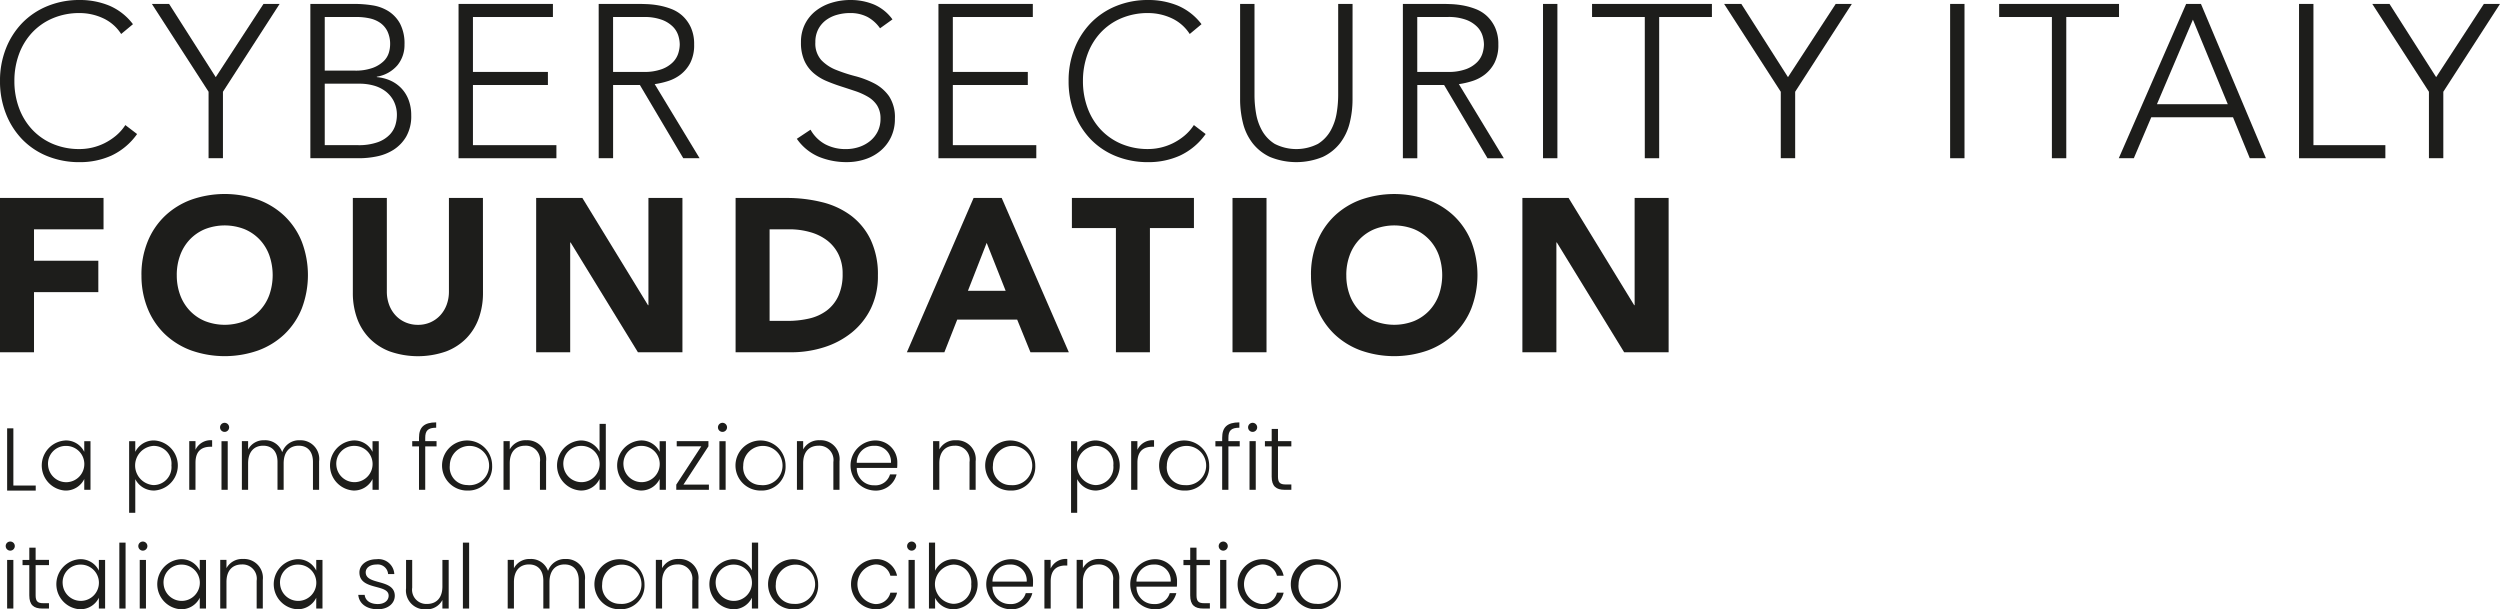 <svg xmlns="http://www.w3.org/2000/svg" xmlns:xlink="http://www.w3.org/1999/xlink" width="318.078" height="77.528" viewBox="0 0 318.078 77.528"><defs><clipPath id="a"><rect width="318.074" height="45.318" fill="#1d1d1b"></rect></clipPath><clipPath id="b"><rect width="318.078" height="77.528" fill="#1d1d1b"></rect></clipPath></defs><g transform="translate(-110 -455.742)"><path d="M2.235,86.415v7.277H5.08v.646H1.442V86.415Z" transform="translate(109.466 423.825)" fill="#1d1d1b"></path><g transform="translate(110 455.742)"><g transform="translate(0.001 0.001)"><g transform="translate(0 0)" clip-path="url(#a)"><path d="M17.442,17.054A8.321,8.321,0,0,1,14.169,19.8a9.726,9.726,0,0,1-4.02.832,10.821,10.821,0,0,1-4.118-.762,9.273,9.273,0,0,1-3.2-2.136A9.8,9.8,0,0,1,.752,14.46,11.206,11.206,0,0,1,0,10.316,11.1,11.1,0,0,1,.749,6.184,9.843,9.843,0,0,1,2.826,2.926,9.442,9.442,0,0,1,6.032.777,10.643,10.643,0,0,1,10.15,0a9.775,9.775,0,0,1,3.729.707,7.41,7.41,0,0,1,3.037,2.371l-1.5,1.248A5.433,5.433,0,0,0,13.075,2.3a7.108,7.108,0,0,0-2.925-.638A8.6,8.6,0,0,0,6.7,2.33,7.692,7.692,0,0,0,4.077,4.16,8.1,8.1,0,0,0,2.413,6.9a9.8,9.8,0,0,0-.582,3.411,9.791,9.791,0,0,0,.582,3.407,8.1,8.1,0,0,0,1.664,2.746A7.7,7.7,0,0,0,6.7,18.3a8.6,8.6,0,0,0,3.452.665,7.187,7.187,0,0,0,3.12-.735,7.556,7.556,0,0,0,1.455-.944,6.025,6.025,0,0,0,1.22-1.373Z" transform="translate(-0.001 -0.001)" fill="#1d1d1b"></path><path d="M37.913,11.968,30.7.793h2.191l5.934,9.316L44.9.793h2.052l-7.21,11.175v8.458h-1.83Z" transform="translate(-11.377 -0.295)" fill="#1d1d1b"></path><path d="M62.729.794h5.657a14.36,14.36,0,0,1,2.247.18,5.356,5.356,0,0,1,2.038.748A4.332,4.332,0,0,1,74.14,3.3a5.457,5.457,0,0,1,.567,2.676,4.05,4.05,0,0,1-.888,2.607,4.357,4.357,0,0,1-2.634,1.469v.056a5.244,5.244,0,0,1,1.774.458,4.456,4.456,0,0,1,1.385,1,4.4,4.4,0,0,1,.9,1.484,5.393,5.393,0,0,1,.319,1.888,5.231,5.231,0,0,1-.652,2.759,4.99,4.99,0,0,1-1.637,1.678,6.286,6.286,0,0,1-2.131.828A11.352,11.352,0,0,1,69,20.426H62.729ZM64.56,9.279h3.8a6.416,6.416,0,0,0,2.3-.347,4,4,0,0,0,1.385-.846,2.521,2.521,0,0,0,.666-1.07,3.728,3.728,0,0,0,.167-1.039,3.74,3.74,0,0,0-.347-1.705A2.872,2.872,0,0,0,71.6,3.19a3.754,3.754,0,0,0-1.359-.567,7.769,7.769,0,0,0-1.637-.167H64.56Zm0,9.483h4.187a7.192,7.192,0,0,0,2.593-.388A3.953,3.953,0,0,0,72.85,17.4a3.05,3.05,0,0,0,.708-1.234,4.472,4.472,0,0,0,.181-1.178,3.882,3.882,0,0,0-.416-1.858,3.7,3.7,0,0,0-1.082-1.259,4.473,4.473,0,0,0-1.511-.708,6.721,6.721,0,0,0-1.705-.222H64.56Z" transform="translate(-23.243 -0.295)" fill="#1d1d1b"></path><path d="M92.683.794H104.69V2.458H94.514V9.445h9.538v1.664H94.514v7.654h10.62v1.664H92.683Z" transform="translate(-34.342 -0.295)" fill="#1d1d1b"></path><path d="M121.007.794h5.158q.388,0,1.053.028a10.877,10.877,0,0,1,1.442.166,8.9,8.9,0,0,1,1.581.444,4.485,4.485,0,0,1,1.442.888,4.61,4.61,0,0,1,1.053,1.469,5.075,5.075,0,0,1,.416,2.163,4.945,4.945,0,0,1-.485,2.329,4.53,4.53,0,0,1-1.22,1.484,5.126,5.126,0,0,1-1.622.845,10.385,10.385,0,0,1-1.691.388l5.712,9.428h-2.077l-5.518-9.316h-3.41v9.316H121.01Zm1.831,8.651h3.879a6.4,6.4,0,0,0,2.344-.361,3.876,3.876,0,0,0,1.4-.888,2.815,2.815,0,0,0,.679-1.137,3.95,3.95,0,0,0,.181-1.109,3.956,3.956,0,0,0-.178-1.107,2.815,2.815,0,0,0-.679-1.137,3.893,3.893,0,0,0-1.4-.888,6.424,6.424,0,0,0-2.344-.36h-3.882Z" transform="translate(-44.837 -0.295)" fill="#1d1d1b"></path><path d="M162.8,16.5a4.692,4.692,0,0,0,1.872,1.858,5.513,5.513,0,0,0,2.621.61,5.247,5.247,0,0,0,1.718-.278,4.39,4.39,0,0,0,1.4-.777,3.658,3.658,0,0,0,.944-1.206,3.581,3.581,0,0,0,.347-1.594,3.067,3.067,0,0,0-.43-1.692,3.449,3.449,0,0,0-1.151-1.095,8.476,8.476,0,0,0-1.622-.735q-.9-.3-1.858-.61t-1.858-.692a6.211,6.211,0,0,1-1.622-1.012,4.51,4.51,0,0,1-1.151-1.567,5.606,5.606,0,0,1-.429-2.329,5.041,5.041,0,0,1,.512-2.315,4.959,4.959,0,0,1,1.385-1.691A6.175,6.175,0,0,1,165.489.348,8.144,8.144,0,0,1,167.872,0a7.725,7.725,0,0,1,2.981.567,5.666,5.666,0,0,1,2.371,1.9L171.643,3.6a4.653,4.653,0,0,0-1.622-1.454,4.71,4.71,0,0,0-2.2-.485,5.977,5.977,0,0,0-1.691.236,4.219,4.219,0,0,0-1.4.692,3.4,3.4,0,0,0-.957,1.151,3.5,3.5,0,0,0-.36,1.637,3.16,3.16,0,0,0,.748,2.26,5.271,5.271,0,0,0,1.871,1.248,19.767,19.767,0,0,0,2.44.8,11.832,11.832,0,0,1,2.44.928,5.276,5.276,0,0,1,1.872,1.622,4.837,4.837,0,0,1,.748,2.87,5.317,5.317,0,0,1-.5,2.357,5.181,5.181,0,0,1-1.344,1.734,5.82,5.82,0,0,1-1.956,1.07,7.4,7.4,0,0,1-2.3.361,9.239,9.239,0,0,1-3.577-.679,6.546,6.546,0,0,1-2.8-2.288Z" transform="translate(-59.675 -0.001)" fill="#1d1d1b"></path><path d="M189.682.794h12.007V2.458H191.512V9.445h9.539v1.664h-9.539v7.654h10.62v1.664h-12.45Z" transform="translate(-70.283 -0.295)" fill="#1d1d1b"></path><path d="M233.422,17.054a8.327,8.327,0,0,1-3.273,2.745,9.732,9.732,0,0,1-4.022.832,10.82,10.82,0,0,1-4.117-.762,9.271,9.271,0,0,1-3.2-2.135,9.8,9.8,0,0,1-2.077-3.273,11.216,11.216,0,0,1-.748-4.146,11.1,11.1,0,0,1,.748-4.132,9.843,9.843,0,0,1,2.077-3.258,9.423,9.423,0,0,1,3.2-2.148A10.651,10.651,0,0,1,226.129,0a9.781,9.781,0,0,1,3.73.707,7.406,7.406,0,0,1,3.037,2.371l-1.5,1.248A5.435,5.435,0,0,0,229.055,2.3a7.112,7.112,0,0,0-2.926-.638,8.6,8.6,0,0,0-3.452.665,7.7,7.7,0,0,0-2.62,1.83A8.1,8.1,0,0,0,218.393,6.9a9.8,9.8,0,0,0-.582,3.411,9.779,9.779,0,0,0,.582,3.41,8.1,8.1,0,0,0,1.664,2.746,7.713,7.713,0,0,0,2.62,1.83,8.614,8.614,0,0,0,3.452.665,7.19,7.19,0,0,0,3.12-.735,7.556,7.556,0,0,0,1.455-.944,6.025,6.025,0,0,0,1.22-1.373Z" transform="translate(-80.027 -0.001)" fill="#1d1d1b"></path><path d="M264.957,12.911a12.407,12.407,0,0,1-.36,3.021,6.93,6.93,0,0,1-1.207,2.551,6.049,6.049,0,0,1-2.218,1.774,8.857,8.857,0,0,1-6.735,0,6.05,6.05,0,0,1-2.218-1.774,6.918,6.918,0,0,1-1.205-2.551,12.406,12.406,0,0,1-.361-3.021V.794h1.831V12.439a13.911,13.911,0,0,0,.194,2.246,6.785,6.785,0,0,0,.762,2.218,4.682,4.682,0,0,0,1.608,1.691,6.05,6.05,0,0,0,5.518,0,4.68,4.68,0,0,0,1.608-1.691,6.805,6.805,0,0,0,.763-2.218,14.059,14.059,0,0,0,.194-2.246V.794h1.83Z" transform="translate(-92.874 -0.295)" fill="#1d1d1b"></path><path d="M283.553.794h5.157q.388,0,1.054.028a10.878,10.878,0,0,1,1.442.166,8.892,8.892,0,0,1,1.581.444,4.474,4.474,0,0,1,1.442.888,4.609,4.609,0,0,1,1.053,1.469,5.075,5.075,0,0,1,.416,2.163,4.946,4.946,0,0,1-.485,2.329,4.53,4.53,0,0,1-1.22,1.484,5.146,5.146,0,0,1-1.622.845,10.379,10.379,0,0,1-1.692.388l5.716,9.429h-2.077L288.8,11.11h-3.411v9.316h-1.836Zm1.83,8.651h3.882a6.393,6.393,0,0,0,2.343-.361,3.873,3.873,0,0,0,1.4-.888,2.809,2.809,0,0,0,.68-1.137,3.972,3.972,0,0,0,.179-1.109,3.979,3.979,0,0,0-.18-1.107,2.81,2.81,0,0,0-.68-1.137,3.889,3.889,0,0,0-1.4-.89,6.421,6.421,0,0,0-2.343-.36h-3.882Z" transform="translate(-105.064 -0.295)" fill="#1d1d1b"></path><rect width="1.83" height="19.632" transform="translate(196.318 0.499)" fill="#1d1d1b"></rect><path d="M328.5,2.458h-6.71V.794H337.04V2.458h-6.71V20.426H328.5Z" transform="translate(-119.232 -0.295)" fill="#1d1d1b"></path><path d="M355.692,11.968,348.483.793h2.191l5.935,9.316L362.681.793h2.052l-7.21,11.175v8.458h-1.831Z" transform="translate(-129.123 -0.295)" fill="#1d1d1b"></path><rect width="1.83" height="19.632" transform="translate(248.115 0.499)" fill="#1d1d1b"></rect><path d="M410.785,2.458h-6.71V.794h15.251V2.458h-6.711V20.426h-1.83Z" transform="translate(-149.721 -0.295)" fill="#1d1d1b"></path><path d="M436.825.794h1.885l8.265,19.632h-2.052l-2.135-5.213h-10.4l-2.22,5.213h-1.914Zm.86,2L433.109,13.55h9.012Z" transform="translate(-158.68 -0.295)" fill="#1d1d1b"></path><path d="M464.688.794h1.833V18.763h9.151v1.664H464.688Z" transform="translate(-172.18 -0.295)" fill="#1d1d1b"></path><path d="M486.7,11.968,479.492.793h2.191l5.935,9.316L493.69.793h2.052L488.53,11.968v8.458H486.7Z" transform="translate(-177.665 -0.295)" fill="#1d1d1b"></path><path d="M0,40.012H13.173v3.993H4.327V48h8.183v3.993H4.327v7.654H0Z" transform="translate(-0.001 -14.826)" fill="#1d1d1b"></path><path d="M28.59,49.531a11.08,11.08,0,0,1,.791-4.27A9.36,9.36,0,0,1,31.584,42a9.709,9.709,0,0,1,3.355-2.066,12.839,12.839,0,0,1,8.486,0A9.711,9.711,0,0,1,46.781,42a9.375,9.375,0,0,1,2.2,3.258,11.927,11.927,0,0,1,0,8.541,9.389,9.389,0,0,1-2.2,3.258,9.706,9.706,0,0,1-3.356,2.066,12.847,12.847,0,0,1-8.486,0,9.709,9.709,0,0,1-3.355-2.066,9.36,9.36,0,0,1-2.2-3.258,11.085,11.085,0,0,1-.791-4.271m4.492,0a7.188,7.188,0,0,0,.43,2.537,5.8,5.8,0,0,0,1.234,2,5.631,5.631,0,0,0,1.927,1.319,6.92,6.92,0,0,0,5.019,0,5.626,5.626,0,0,0,1.927-1.317,5.816,5.816,0,0,0,1.234-2,7.657,7.657,0,0,0,0-5.06A5.784,5.784,0,0,0,43.62,45a5.635,5.635,0,0,0-1.928-1.317,6.92,6.92,0,0,0-5.019,0A5.643,5.643,0,0,0,34.747,45a5.784,5.784,0,0,0-1.234,2.011,7.212,7.212,0,0,0-.43,2.523" transform="translate(-10.594 -14.531)" fill="#1d1d1b"></path><path d="M87.876,52.075a9.468,9.468,0,0,1-.528,3.217,7.075,7.075,0,0,1-1.567,2.551,7.172,7.172,0,0,1-2.593,1.692,10.867,10.867,0,0,1-7.182,0,7.171,7.171,0,0,1-2.595-1.692,7.075,7.075,0,0,1-1.567-2.551,9.468,9.468,0,0,1-.527-3.217V40.012h4.326v11.9a4.783,4.783,0,0,0,.291,1.691,4.04,4.04,0,0,0,.818,1.345,3.71,3.71,0,0,0,1.259.888,3.964,3.964,0,0,0,1.594.319,3.867,3.867,0,0,0,1.581-.319,3.762,3.762,0,0,0,1.248-.888,4.063,4.063,0,0,0,.818-1.345,4.782,4.782,0,0,0,.291-1.691v-11.9h4.326Z" transform="translate(-26.426 -14.826)" fill="#1d1d1b"></path><path d="M108.371,40.012h5.879L122.6,53.656h.055V40.012h4.326V59.646H121.32l-8.568-13.974H112.7V59.646H108.37Z" transform="translate(-40.155 -14.826)" fill="#1d1d1b"></path><path d="M148.681,40.012h6.489a18.533,18.533,0,0,1,4.478.528,10.245,10.245,0,0,1,3.7,1.705,8.364,8.364,0,0,1,2.508,3.064,10.274,10.274,0,0,1,.93,4.576,9.342,9.342,0,0,1-.9,4.2,9.043,9.043,0,0,1-2.427,3.05,10.739,10.739,0,0,1-3.522,1.872,13.671,13.671,0,0,1-4.187.638h-7.07Zm4.326,15.64h2.246a12.07,12.07,0,0,0,2.787-.3,5.952,5.952,0,0,0,2.232-1.012,4.857,4.857,0,0,0,1.485-1.858,6.609,6.609,0,0,0,.541-2.814,5.5,5.5,0,0,0-.541-2.51,5.025,5.025,0,0,0-1.457-1.763,6.387,6.387,0,0,0-2.149-1.04A9.545,9.545,0,0,0,155.559,44h-2.553Z" transform="translate(-55.091 -14.826)" fill="#1d1d1b"></path><path d="M191.788,40.012h3.577l8.541,19.633h-4.883l-1.691-4.16h-7.625l-1.637,4.16H183.3Zm1.665,5.712-2.385,6.1h4.8Z" transform="translate(-67.918 -14.826)" fill="#1d1d1b"></path><path d="M222.253,43.84h-5.6V40.012H232.18V43.84h-5.6V59.646h-4.324Z" transform="translate(-80.275 -14.826)" fill="#1d1d1b"></path><rect width="4.326" height="19.633" transform="translate(156.813 25.185)" fill="#1d1d1b"></rect><path d="M264.978,49.531a11.092,11.092,0,0,1,.791-4.27,9.361,9.361,0,0,1,2.2-3.258,9.706,9.706,0,0,1,3.356-2.066,12.845,12.845,0,0,1,8.485,0A9.733,9.733,0,0,1,283.17,42a9.359,9.359,0,0,1,2.2,3.258,11.927,11.927,0,0,1,0,8.541,9.365,9.365,0,0,1-2.2,3.258,9.724,9.724,0,0,1-3.356,2.066,12.845,12.845,0,0,1-8.485,0,9.706,9.706,0,0,1-3.356-2.066,9.375,9.375,0,0,1-2.2-3.258,11.1,11.1,0,0,1-.791-4.271m4.493,0a7.187,7.187,0,0,0,.429,2.537,5.808,5.808,0,0,0,1.234,2,5.63,5.63,0,0,0,1.927,1.317,6.92,6.92,0,0,0,5.019,0,5.632,5.632,0,0,0,1.927-1.317,5.822,5.822,0,0,0,1.234-2,7.658,7.658,0,0,0,0-5.06A5.8,5.8,0,0,0,280.008,45a5.656,5.656,0,0,0-1.927-1.317,6.92,6.92,0,0,0-5.019,0A5.642,5.642,0,0,0,271.135,45a5.785,5.785,0,0,0-1.234,2.011,7.226,7.226,0,0,0-.429,2.523" transform="translate(-98.182 -14.531)" fill="#1d1d1b"></path><path d="M307.709,40.012h5.879l8.347,13.644h.055V40.012h4.326V59.646h-5.657l-8.568-13.974h-.056V59.646h-4.326Z" transform="translate(-114.015 -14.826)" fill="#1d1d1b"></path></g></g><g transform="translate(0 0)"><g clip-path="url(#b)"><path d="M11.4,89.026a2.582,2.582,0,0,1,2.448,1.451v-1.36h.794v6.188h-.794V93.933A2.614,2.614,0,0,1,11.389,95.4a3.194,3.194,0,0,1,.011-6.37m.147.691a2.259,2.259,0,0,0-2.3,2.482,2.308,2.308,0,1,0,2.3-2.482" transform="translate(-3.128 -32.986)" fill="#1d1d1b"></path><path d="M29.342,89.026a3.194,3.194,0,0,1,0,6.37,2.645,2.645,0,0,1-2.459-1.45v4.284H26.1V89.117h.782v1.36a2.625,2.625,0,0,1,2.459-1.451m-.159.691a2.5,2.5,0,0,0,0,4.987,2.285,2.285,0,0,0,2.3-2.505,2.259,2.259,0,0,0-2.3-2.482" transform="translate(-9.671 -32.986)" fill="#1d1d1b"></path><path d="M39.044,95.292h-.793V89.1h.793v1.1a2.131,2.131,0,0,1,2.119-1.213v.828h-.215c-1.031,0-1.9.465-1.9,2.017Z" transform="translate(-14.173 -32.973)" fill="#1d1d1b"></path><path d="M44.478,86.039a.578.578,0,0,1,1.156,0,.578.578,0,1,1-1.156,0M44.66,87.8h.793v6.188H44.66Z" transform="translate(-16.48 -31.666)" fill="#1d1d1b"></path><path d="M57.932,91.756c0-1.372-.714-2.075-1.814-2.075-1.122,0-1.915.748-1.915,2.255v3.355h-.782V91.756c0-1.372-.725-2.075-1.825-2.075-1.133,0-1.915.748-1.915,2.255v3.355h-.793V89.1h.793v1.066a2.21,2.21,0,0,1,2.051-1.179,2.287,2.287,0,0,1,2.289,1.519,2.255,2.255,0,0,1,2.233-1.519,2.378,2.378,0,0,1,2.46,2.675v3.627h-.782Z" transform="translate(-18.114 -32.973)" fill="#1d1d1b"></path><path d="M69.666,89.026a2.583,2.583,0,0,1,2.448,1.451v-1.36h.793v6.188h-.793V93.933a2.615,2.615,0,0,1-2.46,1.462,3.194,3.194,0,0,1,.012-6.37m.147.691a2.259,2.259,0,0,0-2.3,2.482,2.308,2.308,0,1,0,2.3-2.482" transform="translate(-24.717 -32.986)" fill="#1d1d1b"></path><path d="M84.183,88.431h-.862v-.669h.862v-.431c0-1.326.623-1.96,2.187-1.96v.68c-1.054,0-1.394.385-1.394,1.28v.431h1.44v.669h-1.44v5.52h-.793Z" transform="translate(-30.873 -31.632)" fill="#1d1d1b"></path><path d="M92.711,95.4a3.186,3.186,0,1,1,3.117-3.185A3.018,3.018,0,0,1,92.711,95.4m0-.692a2.5,2.5,0,1,0-2.267-2.493A2.242,2.242,0,0,0,92.711,94.7" transform="translate(-33.214 -32.986)" fill="#1d1d1b"></path><path d="M106.407,91.756a1.811,1.811,0,0,0-1.881-2.075c-1.156,0-1.961.725-1.961,2.233v3.377h-.793V89.1h.793v1.054a2.261,2.261,0,0,1,2.108-1.168,2.4,2.4,0,0,1,2.516,2.675v3.627h-.782Z" transform="translate(-37.709 -32.973)" fill="#1d1d1b"></path><path d="M115.559,87.785A2.69,2.69,0,0,1,118,89.213V85.677h.794v8.387H118V92.682a2.581,2.581,0,0,1-2.448,1.473,3.193,3.193,0,0,1,.011-6.37m.136.691a2.259,2.259,0,0,0-2.3,2.482,2.308,2.308,0,1,0,2.3-2.482" transform="translate(-41.717 -31.746)" fill="#1d1d1b"></path><path d="M127.7,89.026a2.582,2.582,0,0,1,2.448,1.451v-1.36h.794v6.188h-.794V93.933a2.614,2.614,0,0,1-2.459,1.462,3.194,3.194,0,0,1,.011-6.37m.147.691a2.259,2.259,0,0,0-2.3,2.482,2.308,2.308,0,1,0,2.3-2.482" transform="translate(-46.219 -32.986)" fill="#1d1d1b"></path><path d="M140.782,89.827,137.6,94.7h3.242v.657H136.69V94.7l3.185-4.874h-3.128V89.17h4.035Z" transform="translate(-50.647 -33.04)" fill="#1d1d1b"></path><path d="M145.115,86.039a.578.578,0,0,1,1.156,0,.578.578,0,1,1-1.156,0M145.3,87.8h.793v6.188H145.3Z" transform="translate(-53.769 -31.666)" fill="#1d1d1b"></path><path d="M152.02,95.4a3.186,3.186,0,1,1,3.117-3.185A3.018,3.018,0,0,1,152.02,95.4m0-.692a2.5,2.5,0,1,0-2.267-2.493A2.242,2.242,0,0,0,152.02,94.7" transform="translate(-55.189 -32.986)" fill="#1d1d1b"></path><path d="M165.716,91.756a1.811,1.811,0,0,0-1.882-2.075c-1.156,0-1.961.725-1.961,2.233v3.377h-.793V89.1h.793v1.054a2.261,2.261,0,0,1,2.108-1.168,2.4,2.4,0,0,1,2.516,2.675v3.627h-.782Z" transform="translate(-59.685 -32.973)" fill="#1d1d1b"></path><path d="M174.936,95.4a3.189,3.189,0,0,1,0-6.37,2.782,2.782,0,0,1,2.924,2.867,5.413,5.413,0,0,1-.023.623H172.7a2.164,2.164,0,0,0,2.233,2.211,1.916,1.916,0,0,0,1.995-1.383h.838a2.721,2.721,0,0,1-2.833,2.052M172.7,91.871h4.352a2.023,2.023,0,0,0-2.153-2.164,2.136,2.136,0,0,0-2.2,2.164" transform="translate(-63.693 -32.986)" fill="#1d1d1b"></path><path d="M193.238,91.756a1.811,1.811,0,0,0-1.882-2.075c-1.156,0-1.961.725-1.961,2.233v3.377H188.6V89.1h.793v1.054A2.261,2.261,0,0,1,191.5,88.99a2.4,2.4,0,0,1,2.516,2.675v3.627h-.782Z" transform="translate(-69.882 -32.973)" fill="#1d1d1b"></path><path d="M202.491,95.4a3.186,3.186,0,1,1,3.117-3.185,3.018,3.018,0,0,1-3.117,3.185m0-.692a2.5,2.5,0,1,0-2.267-2.493,2.242,2.242,0,0,0,2.267,2.493" transform="translate(-73.89 -32.986)" fill="#1d1d1b"></path><path d="M219.725,89.026a3.194,3.194,0,0,1,0,6.37,2.645,2.645,0,0,1-2.459-1.45v4.284h-.782V89.117h.782v1.36a2.625,2.625,0,0,1,2.459-1.451m-.159.691a2.5,2.5,0,0,0,0,4.987,2.285,2.285,0,0,0,2.3-2.505,2.259,2.259,0,0,0-2.3-2.482" transform="translate(-80.213 -32.986)" fill="#1d1d1b"></path><path d="M229.427,95.292h-.793V89.1h.793v1.1a2.132,2.132,0,0,1,2.119-1.213v.828h-.215c-1.031,0-1.9.465-1.9,2.017Z" transform="translate(-84.715 -32.973)" fill="#1d1d1b"></path><path d="M237.645,95.4a3.186,3.186,0,1,1,3.117-3.185,3.018,3.018,0,0,1-3.117,3.185m0-.692a2.5,2.5,0,1,0-2.267-2.493,2.242,2.242,0,0,0,2.267,2.493" transform="translate(-86.916 -32.986)" fill="#1d1d1b"></path><path d="M246.523,88.431h-.862v-.669h.862v-.431c0-1.326.623-1.96,2.187-1.96v.68c-1.054,0-1.394.385-1.394,1.28v.431h1.44v.669h-1.44v5.52h-.793Z" transform="translate(-91.024 -31.632)" fill="#1d1d1b"></path><path d="M252.267,86.039a.578.578,0,0,1,1.156,0,.578.578,0,1,1-1.156,0m.182,1.757h.793v6.188h-.793Z" transform="translate(-93.471 -31.666)" fill="#1d1d1b"></path><path d="M256.531,88.924h-.862v-.669h.862V86.7h.8v1.553h1.7v.669h-1.7v3.842c0,.76.261,1,.976,1h.725v.68h-.849c-1.077,0-1.655-.443-1.655-1.678Z" transform="translate(-94.732 -32.126)" fill="#1d1d1b"></path><path d="M1.153,110.039a.566.566,0,0,1,.578-.578.566.566,0,0,1,.578.578.578.578,0,1,1-1.156,0m.181,1.757h.793v6.188H1.334Z" transform="translate(-0.427 -40.558)" fill="#1d1d1b"></path><path d="M5.416,112.924H4.555v-.669h.861V110.7h.805v1.553h1.7v.669h-1.7v3.842c0,.76.261,1,.974,1h.725v.68h-.85c-1.077,0-1.655-.443-1.655-1.678Z" transform="translate(-1.688 -41.018)" fill="#1d1d1b"></path><path d="M14.353,113.026a2.581,2.581,0,0,1,2.448,1.451v-1.36h.794v6.188H16.8v-1.372a2.614,2.614,0,0,1-2.459,1.462,3.194,3.194,0,0,1,.011-6.37m.148.691a2.259,2.259,0,0,0-2.3,2.482,2.307,2.307,0,1,0,2.3-2.482" transform="translate(-4.222 -41.879)" fill="#1d1d1b"></path><rect width="0.793" height="8.387" transform="translate(15.184 69.039)" fill="#1d1d1b"></rect><path d="M27.954,110.039a.578.578,0,0,1,1.156,0,.578.578,0,1,1-1.156,0m.182,1.757h.793v6.188h-.793Z" transform="translate(-10.358 -40.558)" fill="#1d1d1b"></path><path d="M34.747,113.026a2.582,2.582,0,0,1,2.448,1.451v-1.36h.794v6.188h-.794v-1.372a2.614,2.614,0,0,1-2.459,1.462,3.194,3.194,0,0,1,.011-6.37m.147.691a2.259,2.259,0,0,0-2.3,2.482,2.308,2.308,0,1,0,2.3-2.482" transform="translate(-11.778 -41.879)" fill="#1d1d1b"></path><path d="M49.149,115.756a1.811,1.811,0,0,0-1.881-2.075c-1.156,0-1.961.725-1.961,2.233v3.377h-.793V113.1h.793v1.054a2.261,2.261,0,0,1,2.108-1.168,2.4,2.4,0,0,1,2.516,2.675v3.627h-.782Z" transform="translate(-16.494 -41.866)" fill="#1d1d1b"></path><path d="M58.29,113.026a2.582,2.582,0,0,1,2.448,1.451v-1.36h.794v6.188h-.794v-1.372a2.614,2.614,0,0,1-2.459,1.462,3.194,3.194,0,0,1,.011-6.37m.147.691a2.259,2.259,0,0,0-2.3,2.482,2.308,2.308,0,1,0,2.3-2.482" transform="translate(-20.502 -41.879)" fill="#1d1d1b"></path><path d="M74.907,119.4c-1.406,0-2.391-.7-2.493-1.836h.816c.068.68.657,1.168,1.666,1.168.884,0,1.382-.477,1.382-1.066,0-1.53-3.718-.635-3.718-2.959,0-.918.873-1.677,2.176-1.677A2.01,2.01,0,0,1,77,114.919H76.21a1.321,1.321,0,0,0-1.5-1.213c-.828,0-1.349.442-1.349.986,0,1.678,3.661.782,3.7,2.97,0,1-.873,1.734-2.153,1.734" transform="translate(-26.831 -41.879)" fill="#1d1d1b"></path><path d="M87.5,119.358H86.7V118.27a2.236,2.236,0,0,1-2.108,1.19,2.4,2.4,0,0,1-2.516-2.675V113.17h.782V116.7a1.81,1.81,0,0,0,1.882,2.073c1.156,0,1.961-.725,1.961-2.232V113.17H87.5Z" transform="translate(-30.413 -41.932)" fill="#1d1d1b"></path><rect width="0.793" height="8.387" transform="translate(58.895 69.039)" fill="#1d1d1b"></rect><path d="M111.661,115.756c0-1.372-.714-2.075-1.814-2.075-1.122,0-1.915.748-1.915,2.255v3.355h-.782v-3.536c0-1.372-.725-2.075-1.825-2.075-1.133,0-1.915.748-1.915,2.255v3.355h-.793V113.1h.793v1.066a2.21,2.21,0,0,1,2.051-1.179,2.287,2.287,0,0,1,2.289,1.519,2.255,2.255,0,0,1,2.233-1.519,2.378,2.378,0,0,1,2.46,2.675v3.627h-.782Z" transform="translate(-38.022 -41.866)" fill="#1d1d1b"></path><path d="M123.508,119.4a3.186,3.186,0,1,1,3.117-3.185,3.018,3.018,0,0,1-3.117,3.185m0-.692a2.5,2.5,0,1,0-2.267-2.493,2.242,2.242,0,0,0,2.267,2.493" transform="translate(-44.625 -41.879)" fill="#1d1d1b"></path><path d="M137.2,115.756a1.811,1.811,0,0,0-1.882-2.075c-1.156,0-1.961.725-1.961,2.233v3.377h-.793V113.1h.793v1.054a2.261,2.261,0,0,1,2.108-1.168,2.4,2.4,0,0,1,2.516,2.675v3.627H137.2Z" transform="translate(-49.12 -41.866)" fill="#1d1d1b"></path><path d="M146.356,111.785a2.69,2.69,0,0,1,2.437,1.428v-3.536h.794v8.387h-.794v-1.382a2.581,2.581,0,0,1-2.448,1.473,3.193,3.193,0,0,1,.011-6.37m.136.691a2.259,2.259,0,0,0-2.3,2.482,2.308,2.308,0,1,0,2.3-2.482" transform="translate(-53.128 -40.638)" fill="#1d1d1b"></path><path d="M158.607,119.4a3.186,3.186,0,1,1,3.117-3.185,3.018,3.018,0,0,1-3.117,3.185m0-.692a2.5,2.5,0,1,0-2.267-2.493,2.242,2.242,0,0,0,2.267,2.493" transform="translate(-57.63 -41.879)" fill="#1d1d1b"></path><path d="M175.027,113.026a2.67,2.67,0,0,1,2.845,2.108h-.85a1.885,1.885,0,0,0-1.995-1.428,2.533,2.533,0,0,0,0,5.021,1.881,1.881,0,0,0,1.995-1.44h.85a2.711,2.711,0,0,1-2.845,2.108,3.19,3.19,0,0,1,0-6.37" transform="translate(-63.739 -41.879)" fill="#1d1d1b"></path><path d="M183.346,110.039a.578.578,0,1,1,1.156,0,.578.578,0,1,1-1.156,0m.181,1.757h.793v6.188h-.793Z" transform="translate(-67.934 -40.558)" fill="#1d1d1b"></path><path d="M191,111.785a3.194,3.194,0,0,1,0,6.37,2.6,2.6,0,0,1-2.459-1.45v1.36h-.782v-8.387h.782v3.57A2.627,2.627,0,0,1,191,111.785m-.159.691a2.5,2.5,0,0,0,0,4.987,2.285,2.285,0,0,0,2.3-2.505,2.259,2.259,0,0,0-2.3-2.482" transform="translate(-69.568 -40.638)" fill="#1d1d1b"></path><path d="M202.367,119.4a3.189,3.189,0,0,1,0-6.37,2.782,2.782,0,0,1,2.924,2.867,5.566,5.566,0,0,1-.022.623h-5.135a2.164,2.164,0,0,0,2.233,2.211,1.916,1.916,0,0,0,1.995-1.383h.838a2.721,2.721,0,0,1-2.833,2.052m-2.233-3.526h4.352a2.023,2.023,0,0,0-2.153-2.164,2.136,2.136,0,0,0-2.2,2.164" transform="translate(-73.857 -41.879)" fill="#1d1d1b"></path><path d="M211.9,119.292H211.1V113.1h.793v1.1a2.132,2.132,0,0,1,2.119-1.213v.828H213.8c-1.031,0-1.9.465-1.9,2.017Z" transform="translate(-78.219 -41.866)" fill="#1d1d1b"></path><path d="M222.253,115.756a1.811,1.811,0,0,0-1.882-2.075c-1.156,0-1.961.725-1.961,2.233v3.377h-.793V113.1h.793v1.054a2.261,2.261,0,0,1,2.108-1.168,2.4,2.4,0,0,1,2.516,2.675v3.627h-.782Z" transform="translate(-80.633 -41.866)" fill="#1d1d1b"></path><path d="M231.472,119.4a3.189,3.189,0,0,1,0-6.37,2.782,2.782,0,0,1,2.924,2.867,5.566,5.566,0,0,1-.022.623h-5.135a2.164,2.164,0,0,0,2.233,2.211,1.916,1.916,0,0,0,1.995-1.383h.838a2.721,2.721,0,0,1-2.833,2.052m-2.233-3.526h4.352a2.023,2.023,0,0,0-2.153-2.164,2.136,2.136,0,0,0-2.2,2.164" transform="translate(-84.641 -41.879)" fill="#1d1d1b"></path><path d="M240.06,112.924H239.2v-.669h.862V110.7h.8v1.553h1.7v.669h-1.7v3.842c0,.76.261,1,.975,1h.725v.68h-.85c-1.076,0-1.654-.443-1.654-1.678Z" transform="translate(-88.629 -41.018)" fill="#1d1d1b"></path><path d="M246.327,110.039a.578.578,0,0,1,1.156,0,.578.578,0,1,1-1.156,0m.181,1.757h.793v6.188h-.793Z" transform="translate(-91.271 -40.558)" fill="#1d1d1b"></path><path d="M253.164,113.026a2.671,2.671,0,0,1,2.845,2.108h-.85a1.885,1.885,0,0,0-1.995-1.428,2.533,2.533,0,0,0,0,5.021,1.881,1.881,0,0,0,1.995-1.44h.85a2.713,2.713,0,0,1-2.845,2.108,3.19,3.19,0,0,1,0-6.37" transform="translate(-92.691 -41.879)" fill="#1d1d1b"></path><path d="M264.266,119.4a3.186,3.186,0,1,1,3.117-3.185,3.018,3.018,0,0,1-3.117,3.185m0-.692A2.5,2.5,0,1,0,262,116.211a2.243,2.243,0,0,0,2.267,2.493" transform="translate(-96.78 -41.879)" fill="#1d1d1b"></path></g></g></g></g></svg>